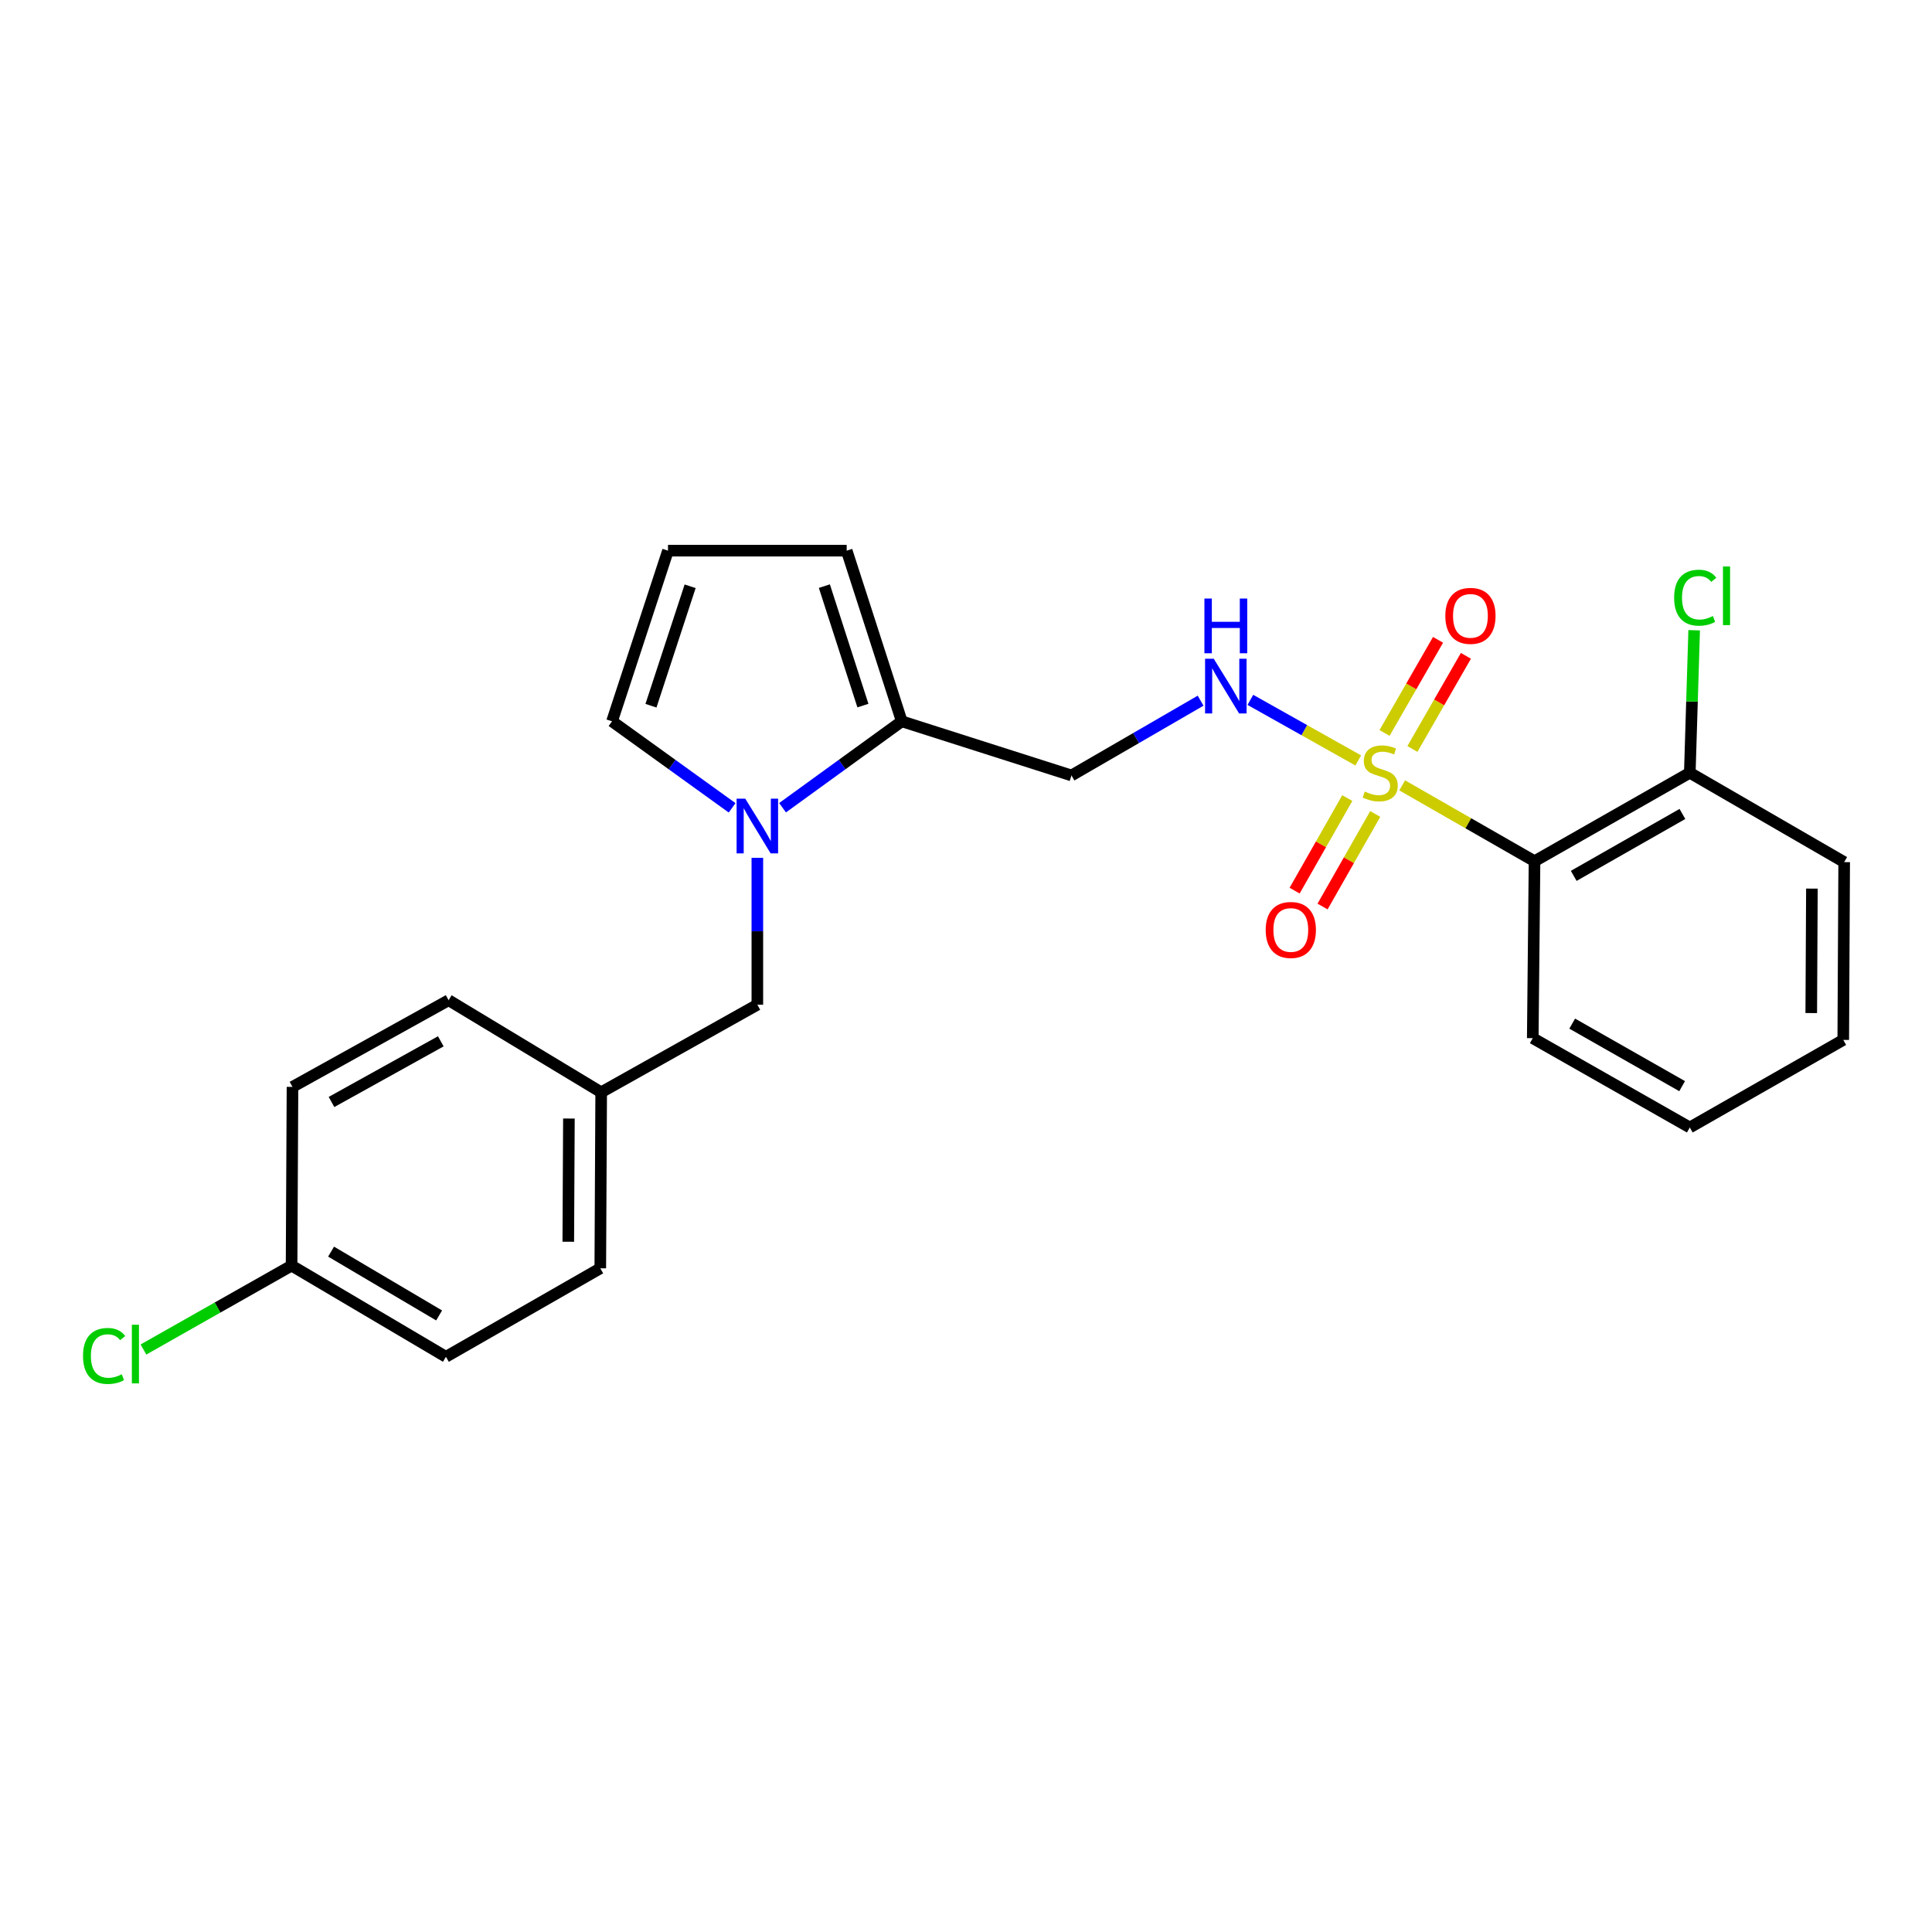 <?xml version='1.0' encoding='iso-8859-1'?>
<svg version='1.1' baseProfile='full'
              xmlns='http://www.w3.org/2000/svg'
                      xmlns:rdkit='http://www.rdkit.org/xml'
                      xmlns:xlink='http://www.w3.org/1999/xlink'
                  xml:space='preserve'
width='1000px' height='1000px' viewBox='0 0 1000 1000'>
<!-- END OF HEADER -->
<rect style='opacity:1.0;fill:#FFFFFF;stroke:none' width='1000' height='1000' x='0' y='0'> </rect>
<path class='bond-0' d='M 725.773,406.505 L 760.021,426.133' style='fill:none;fill-rule:evenodd;stroke:#CCCC00;stroke-width:6px;stroke-linecap:butt;stroke-linejoin:miter;stroke-opacity:1' />
<path class='bond-0' d='M 760.021,426.133 L 794.27,445.762' style='fill:none;fill-rule:evenodd;stroke:#000000;stroke-width:6px;stroke-linecap:butt;stroke-linejoin:miter;stroke-opacity:1' />
<path class='bond-3' d='M 703.02,393.597 L 675.105,377.924' style='fill:none;fill-rule:evenodd;stroke:#CCCC00;stroke-width:6px;stroke-linecap:butt;stroke-linejoin:miter;stroke-opacity:1' />
<path class='bond-3' d='M 675.105,377.924 L 647.189,362.25' style='fill:none;fill-rule:evenodd;stroke:#0000FF;stroke-width:6px;stroke-linecap:butt;stroke-linejoin:miter;stroke-opacity:1' />
<path class='bond-5' d='M 697.362,413.086 L 683.728,437.037' style='fill:none;fill-rule:evenodd;stroke:#CCCC00;stroke-width:6px;stroke-linecap:butt;stroke-linejoin:miter;stroke-opacity:1' />
<path class='bond-5' d='M 683.728,437.037 L 670.094,460.988' style='fill:none;fill-rule:evenodd;stroke:#FF0000;stroke-width:6px;stroke-linecap:butt;stroke-linejoin:miter;stroke-opacity:1' />
<path class='bond-5' d='M 711.818,421.314 L 698.184,445.266' style='fill:none;fill-rule:evenodd;stroke:#CCCC00;stroke-width:6px;stroke-linecap:butt;stroke-linejoin:miter;stroke-opacity:1' />
<path class='bond-5' d='M 698.184,445.266 L 684.55,469.217' style='fill:none;fill-rule:evenodd;stroke:#FF0000;stroke-width:6px;stroke-linecap:butt;stroke-linejoin:miter;stroke-opacity:1' />
<path class='bond-6' d='M 731.061,387.661 L 744.907,363.561' style='fill:none;fill-rule:evenodd;stroke:#CCCC00;stroke-width:6px;stroke-linecap:butt;stroke-linejoin:miter;stroke-opacity:1' />
<path class='bond-6' d='M 744.907,363.561 L 758.753,339.461' style='fill:none;fill-rule:evenodd;stroke:#FF0000;stroke-width:6px;stroke-linecap:butt;stroke-linejoin:miter;stroke-opacity:1' />
<path class='bond-6' d='M 716.638,379.375 L 730.484,355.275' style='fill:none;fill-rule:evenodd;stroke:#CCCC00;stroke-width:6px;stroke-linecap:butt;stroke-linejoin:miter;stroke-opacity:1' />
<path class='bond-6' d='M 730.484,355.275 L 744.33,331.175' style='fill:none;fill-rule:evenodd;stroke:#FF0000;stroke-width:6px;stroke-linecap:butt;stroke-linejoin:miter;stroke-opacity:1' />
<path class='bond-10' d='M 794.27,445.762 L 874.639,399.982' style='fill:none;fill-rule:evenodd;stroke:#000000;stroke-width:6px;stroke-linecap:butt;stroke-linejoin:miter;stroke-opacity:1' />
<path class='bond-10' d='M 814.558,453.348 L 870.816,421.302' style='fill:none;fill-rule:evenodd;stroke:#000000;stroke-width:6px;stroke-linecap:butt;stroke-linejoin:miter;stroke-opacity:1' />
<path class='bond-16' d='M 794.27,445.762 L 793.355,537.349' style='fill:none;fill-rule:evenodd;stroke:#000000;stroke-width:6px;stroke-linecap:butt;stroke-linejoin:miter;stroke-opacity:1' />
<path class='bond-1' d='M 405.049,418.079 L 435.9,395.714' style='fill:none;fill-rule:evenodd;stroke:#0000FF;stroke-width:6px;stroke-linecap:butt;stroke-linejoin:miter;stroke-opacity:1' />
<path class='bond-1' d='M 435.9,395.714 L 466.751,373.349' style='fill:none;fill-rule:evenodd;stroke:#000000;stroke-width:6px;stroke-linecap:butt;stroke-linejoin:miter;stroke-opacity:1' />
<path class='bond-7' d='M 378.943,418.131 L 347.866,395.74' style='fill:none;fill-rule:evenodd;stroke:#0000FF;stroke-width:6px;stroke-linecap:butt;stroke-linejoin:miter;stroke-opacity:1' />
<path class='bond-7' d='M 347.866,395.74 L 316.789,373.349' style='fill:none;fill-rule:evenodd;stroke:#000000;stroke-width:6px;stroke-linecap:butt;stroke-linejoin:miter;stroke-opacity:1' />
<path class='bond-8' d='M 392.001,444.011 L 392.001,482.026' style='fill:none;fill-rule:evenodd;stroke:#0000FF;stroke-width:6px;stroke-linecap:butt;stroke-linejoin:miter;stroke-opacity:1' />
<path class='bond-8' d='M 392.001,482.026 L 392.001,520.041' style='fill:none;fill-rule:evenodd;stroke:#000000;stroke-width:6px;stroke-linecap:butt;stroke-linejoin:miter;stroke-opacity:1' />
<path class='bond-2' d='M 466.751,373.349 L 554.596,401.377' style='fill:none;fill-rule:evenodd;stroke:#000000;stroke-width:6px;stroke-linecap:butt;stroke-linejoin:miter;stroke-opacity:1' />
<path class='bond-11' d='M 466.751,373.349 L 438.243,285.024' style='fill:none;fill-rule:evenodd;stroke:#000000;stroke-width:6px;stroke-linecap:butt;stroke-linejoin:miter;stroke-opacity:1' />
<path class='bond-11' d='M 446.645,365.21 L 426.689,303.382' style='fill:none;fill-rule:evenodd;stroke:#000000;stroke-width:6px;stroke-linecap:butt;stroke-linejoin:miter;stroke-opacity:1' />
<path class='bond-4' d='M 621.436,362.672 L 588.016,382.025' style='fill:none;fill-rule:evenodd;stroke:#0000FF;stroke-width:6px;stroke-linecap:butt;stroke-linejoin:miter;stroke-opacity:1' />
<path class='bond-4' d='M 588.016,382.025 L 554.596,401.377' style='fill:none;fill-rule:evenodd;stroke:#000000;stroke-width:6px;stroke-linecap:butt;stroke-linejoin:miter;stroke-opacity:1' />
<path class='bond-25' d='M 316.789,373.349 L 345.75,285.024' style='fill:none;fill-rule:evenodd;stroke:#000000;stroke-width:6px;stroke-linecap:butt;stroke-linejoin:miter;stroke-opacity:1' />
<path class='bond-25' d='M 336.939,365.283 L 357.211,303.455' style='fill:none;fill-rule:evenodd;stroke:#000000;stroke-width:6px;stroke-linecap:butt;stroke-linejoin:miter;stroke-opacity:1' />
<path class='bond-12' d='M 392.001,520.041 L 311.17,565.368' style='fill:none;fill-rule:evenodd;stroke:#000000;stroke-width:6px;stroke-linecap:butt;stroke-linejoin:miter;stroke-opacity:1' />
<path class='bond-9' d='M 345.75,285.024 L 438.243,285.024' style='fill:none;fill-rule:evenodd;stroke:#000000;stroke-width:6px;stroke-linecap:butt;stroke-linejoin:miter;stroke-opacity:1' />
<path class='bond-14' d='M 874.639,399.982 L 875.77,363.099' style='fill:none;fill-rule:evenodd;stroke:#000000;stroke-width:6px;stroke-linecap:butt;stroke-linejoin:miter;stroke-opacity:1' />
<path class='bond-14' d='M 875.77,363.099 L 876.901,326.216' style='fill:none;fill-rule:evenodd;stroke:#00CC00;stroke-width:6px;stroke-linecap:butt;stroke-linejoin:miter;stroke-opacity:1' />
<path class='bond-21' d='M 874.639,399.982 L 954.545,446.224' style='fill:none;fill-rule:evenodd;stroke:#000000;stroke-width:6px;stroke-linecap:butt;stroke-linejoin:miter;stroke-opacity:1' />
<path class='bond-17' d='M 311.17,565.368 L 232.206,517.712' style='fill:none;fill-rule:evenodd;stroke:#000000;stroke-width:6px;stroke-linecap:butt;stroke-linejoin:miter;stroke-opacity:1' />
<path class='bond-18' d='M 311.17,565.368 L 310.708,656.474' style='fill:none;fill-rule:evenodd;stroke:#000000;stroke-width:6px;stroke-linecap:butt;stroke-linejoin:miter;stroke-opacity:1' />
<path class='bond-18' d='M 294.467,578.949 L 294.144,642.724' style='fill:none;fill-rule:evenodd;stroke:#000000;stroke-width:6px;stroke-linecap:butt;stroke-linejoin:miter;stroke-opacity:1' />
<path class='bond-13' d='M 150.922,655.079 L 230.811,702.273' style='fill:none;fill-rule:evenodd;stroke:#000000;stroke-width:6px;stroke-linecap:butt;stroke-linejoin:miter;stroke-opacity:1' />
<path class='bond-13' d='M 171.366,647.837 L 227.288,680.872' style='fill:none;fill-rule:evenodd;stroke:#000000;stroke-width:6px;stroke-linecap:butt;stroke-linejoin:miter;stroke-opacity:1' />
<path class='bond-15' d='M 150.922,655.079 L 112.588,676.79' style='fill:none;fill-rule:evenodd;stroke:#000000;stroke-width:6px;stroke-linecap:butt;stroke-linejoin:miter;stroke-opacity:1' />
<path class='bond-15' d='M 112.588,676.79 L 74.254,698.501' style='fill:none;fill-rule:evenodd;stroke:#00CC00;stroke-width:6px;stroke-linecap:butt;stroke-linejoin:miter;stroke-opacity:1' />
<path class='bond-26' d='M 150.922,655.079 L 151.394,562.568' style='fill:none;fill-rule:evenodd;stroke:#000000;stroke-width:6px;stroke-linecap:butt;stroke-linejoin:miter;stroke-opacity:1' />
<path class='bond-22' d='M 793.355,537.349 L 874.639,583.582' style='fill:none;fill-rule:evenodd;stroke:#000000;stroke-width:6px;stroke-linecap:butt;stroke-linejoin:miter;stroke-opacity:1' />
<path class='bond-22' d='M 813.771,529.825 L 870.67,562.188' style='fill:none;fill-rule:evenodd;stroke:#000000;stroke-width:6px;stroke-linecap:butt;stroke-linejoin:miter;stroke-opacity:1' />
<path class='bond-20' d='M 232.206,517.712 L 151.394,562.568' style='fill:none;fill-rule:evenodd;stroke:#000000;stroke-width:6px;stroke-linecap:butt;stroke-linejoin:miter;stroke-opacity:1' />
<path class='bond-20' d='M 228.157,538.984 L 171.588,570.383' style='fill:none;fill-rule:evenodd;stroke:#000000;stroke-width:6px;stroke-linecap:butt;stroke-linejoin:miter;stroke-opacity:1' />
<path class='bond-19' d='M 310.708,656.474 L 230.811,702.273' style='fill:none;fill-rule:evenodd;stroke:#000000;stroke-width:6px;stroke-linecap:butt;stroke-linejoin:miter;stroke-opacity:1' />
<path class='bond-24' d='M 954.545,446.224 L 954.065,538.255' style='fill:none;fill-rule:evenodd;stroke:#000000;stroke-width:6px;stroke-linecap:butt;stroke-linejoin:miter;stroke-opacity:1' />
<path class='bond-24' d='M 937.84,459.941 L 937.503,524.363' style='fill:none;fill-rule:evenodd;stroke:#000000;stroke-width:6px;stroke-linecap:butt;stroke-linejoin:miter;stroke-opacity:1' />
<path class='bond-23' d='M 874.639,583.582 L 954.065,538.255' style='fill:none;fill-rule:evenodd;stroke:#000000;stroke-width:6px;stroke-linecap:butt;stroke-linejoin:miter;stroke-opacity:1' />
<path  class='atom-0' d='M 706.391 409.702
Q 706.711 409.822, 708.031 410.382
Q 709.351 410.942, 710.791 411.302
Q 712.271 411.622, 713.711 411.622
Q 716.391 411.622, 717.951 410.342
Q 719.511 409.022, 719.511 406.742
Q 719.511 405.182, 718.711 404.222
Q 717.951 403.262, 716.751 402.742
Q 715.551 402.222, 713.551 401.622
Q 711.031 400.862, 709.511 400.142
Q 708.031 399.422, 706.951 397.902
Q 705.911 396.382, 705.911 393.822
Q 705.911 390.262, 708.311 388.062
Q 710.751 385.862, 715.551 385.862
Q 718.831 385.862, 722.551 387.422
L 721.631 390.502
Q 718.231 389.102, 715.671 389.102
Q 712.911 389.102, 711.391 390.262
Q 709.871 391.382, 709.911 393.342
Q 709.911 394.862, 710.671 395.782
Q 711.471 396.702, 712.591 397.222
Q 713.751 397.742, 715.671 398.342
Q 718.231 399.142, 719.751 399.942
Q 721.271 400.742, 722.351 402.382
Q 723.471 403.982, 723.471 406.742
Q 723.471 410.662, 720.831 412.782
Q 718.231 414.862, 713.871 414.862
Q 711.351 414.862, 709.431 414.302
Q 707.551 413.782, 705.311 412.862
L 706.391 409.702
' fill='#CCCC00'/>
<path  class='atom-2' d='M 385.741 413.378
L 395.021 428.378
Q 395.941 429.858, 397.421 432.538
Q 398.901 435.218, 398.981 435.378
L 398.981 413.378
L 402.741 413.378
L 402.741 441.698
L 398.861 441.698
L 388.901 425.298
Q 387.741 423.378, 386.501 421.178
Q 385.301 418.978, 384.941 418.298
L 384.941 441.698
L 381.261 441.698
L 381.261 413.378
L 385.741 413.378
' fill='#0000FF'/>
<path  class='atom-4' d='M 628.224 340.957
L 637.504 355.957
Q 638.424 357.437, 639.904 360.117
Q 641.384 362.797, 641.464 362.957
L 641.464 340.957
L 645.224 340.957
L 645.224 369.277
L 641.344 369.277
L 631.384 352.877
Q 630.224 350.957, 628.984 348.757
Q 627.784 346.557, 627.424 345.877
L 627.424 369.277
L 623.744 369.277
L 623.744 340.957
L 628.224 340.957
' fill='#0000FF'/>
<path  class='atom-4' d='M 623.404 309.805
L 627.244 309.805
L 627.244 321.845
L 641.724 321.845
L 641.724 309.805
L 645.564 309.805
L 645.564 338.125
L 641.724 338.125
L 641.724 325.045
L 627.244 325.045
L 627.244 338.125
L 623.404 338.125
L 623.404 309.805
' fill='#0000FF'/>
<path  class='atom-6' d='M 655.121 481.345
Q 655.121 474.545, 658.481 470.745
Q 661.841 466.945, 668.121 466.945
Q 674.401 466.945, 677.761 470.745
Q 681.121 474.545, 681.121 481.345
Q 681.121 488.225, 677.721 492.145
Q 674.321 496.025, 668.121 496.025
Q 661.881 496.025, 658.481 492.145
Q 655.121 488.265, 655.121 481.345
M 668.121 492.825
Q 672.441 492.825, 674.761 489.945
Q 677.121 487.025, 677.121 481.345
Q 677.121 475.785, 674.761 472.985
Q 672.441 470.145, 668.121 470.145
Q 663.801 470.145, 661.441 472.945
Q 659.121 475.745, 659.121 481.345
Q 659.121 487.065, 661.441 489.945
Q 663.801 492.825, 668.121 492.825
' fill='#FF0000'/>
<path  class='atom-7' d='M 748.095 318.769
Q 748.095 311.969, 751.455 308.169
Q 754.815 304.369, 761.095 304.369
Q 767.375 304.369, 770.735 308.169
Q 774.095 311.969, 774.095 318.769
Q 774.095 325.649, 770.695 329.569
Q 767.295 333.449, 761.095 333.449
Q 754.855 333.449, 751.455 329.569
Q 748.095 325.689, 748.095 318.769
M 761.095 330.249
Q 765.415 330.249, 767.735 327.369
Q 770.095 324.449, 770.095 318.769
Q 770.095 313.209, 767.735 310.409
Q 765.415 307.569, 761.095 307.569
Q 756.775 307.569, 754.415 310.369
Q 752.095 313.169, 752.095 318.769
Q 752.095 324.489, 754.415 327.369
Q 756.775 330.249, 761.095 330.249
' fill='#FF0000'/>
<path  class='atom-15' d='M 866.528 309.365
Q 866.528 302.325, 869.808 298.645
Q 873.128 294.925, 879.408 294.925
Q 885.248 294.925, 888.368 299.045
L 885.728 301.205
Q 883.448 298.205, 879.408 298.205
Q 875.128 298.205, 872.848 301.085
Q 870.608 303.925, 870.608 309.365
Q 870.608 314.965, 872.928 317.845
Q 875.288 320.725, 879.848 320.725
Q 882.968 320.725, 886.608 318.845
L 887.728 321.845
Q 886.248 322.805, 884.008 323.365
Q 881.768 323.925, 879.288 323.925
Q 873.128 323.925, 869.808 320.165
Q 866.528 316.405, 866.528 309.365
' fill='#00CC00'/>
<path  class='atom-15' d='M 891.808 293.205
L 895.488 293.205
L 895.488 323.565
L 891.808 323.565
L 891.808 293.205
' fill='#00CC00'/>
<path  class='atom-16' d='M 42.971 701.839
Q 42.971 694.799, 46.251 691.119
Q 49.571 687.399, 55.851 687.399
Q 61.691 687.399, 64.811 691.519
L 62.171 693.679
Q 59.891 690.679, 55.851 690.679
Q 51.571 690.679, 49.291 693.559
Q 47.051 696.399, 47.051 701.839
Q 47.051 707.439, 49.371 710.319
Q 51.731 713.199, 56.291 713.199
Q 59.411 713.199, 63.051 711.319
L 64.171 714.319
Q 62.691 715.279, 60.451 715.839
Q 58.211 716.399, 55.731 716.399
Q 49.571 716.399, 46.251 712.639
Q 42.971 708.879, 42.971 701.839
' fill='#00CC00'/>
<path  class='atom-16' d='M 68.251 685.679
L 71.931 685.679
L 71.931 716.039
L 68.251 716.039
L 68.251 685.679
' fill='#00CC00'/>
</svg>
